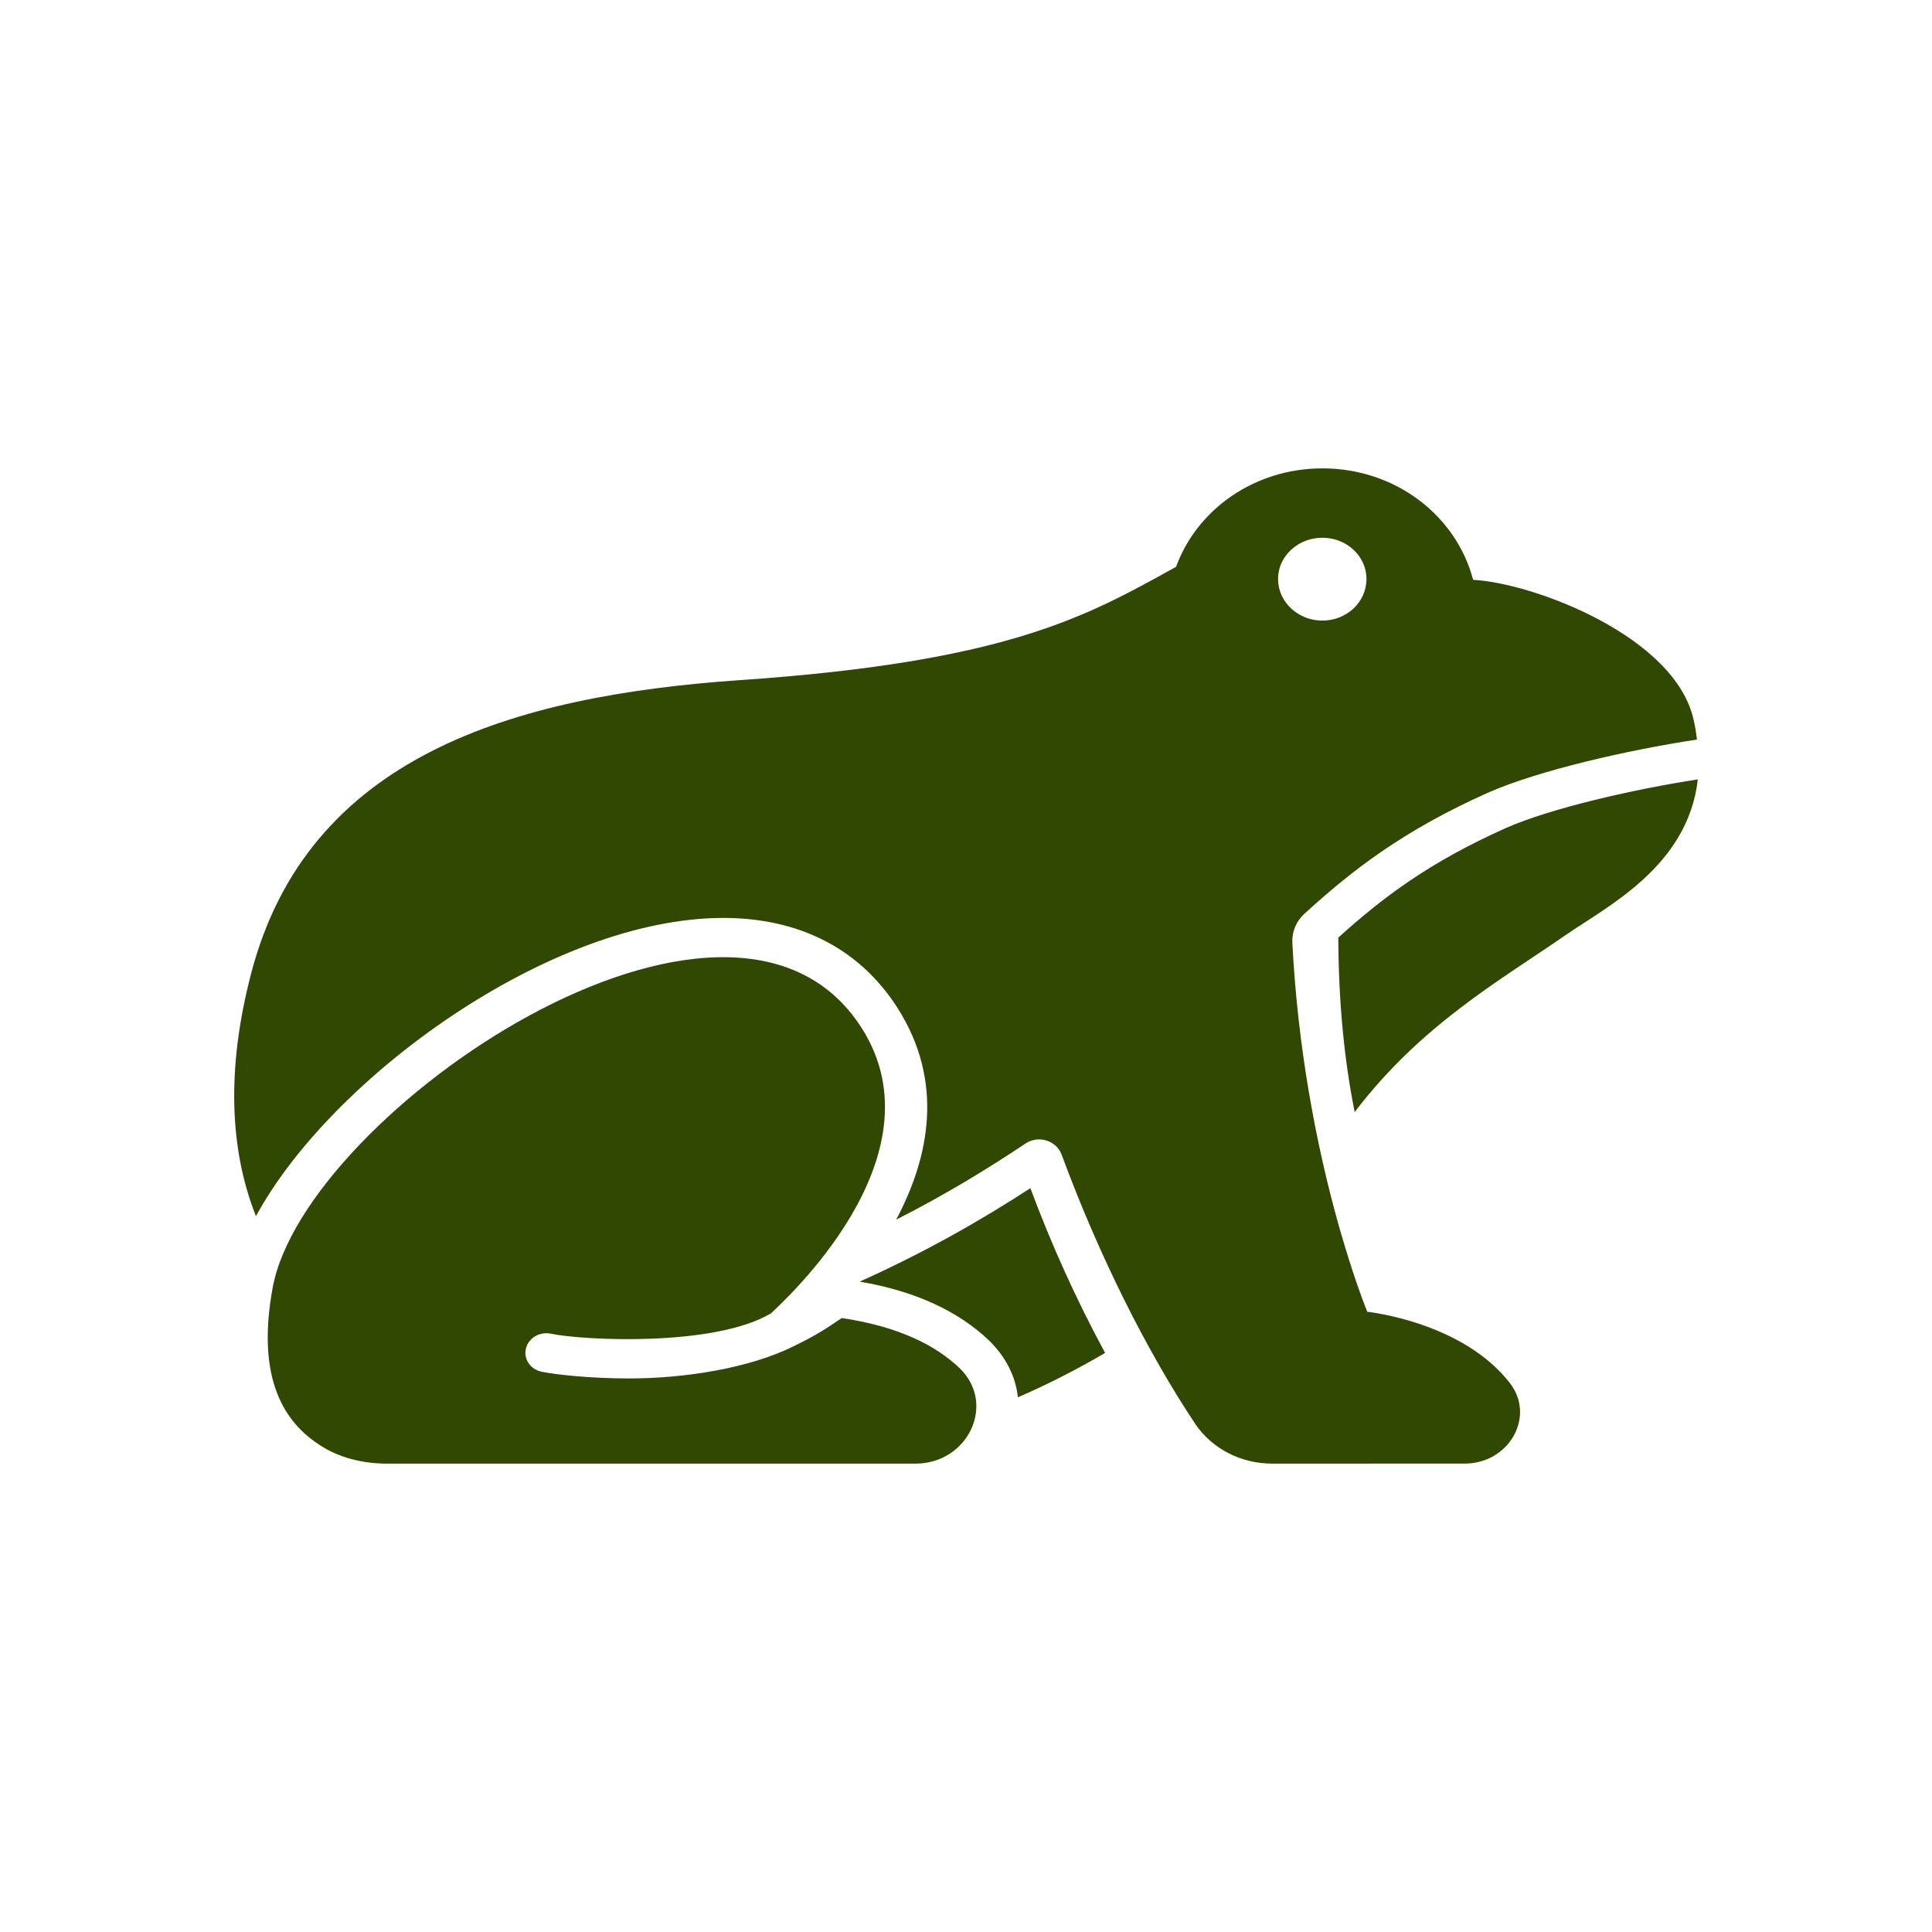 <svg width="33" height="33" viewBox="0 0 33 33" fill="none" xmlns="http://www.w3.org/2000/svg">
<path d="M18.873 23.111C18.358 23.412 17.865 23.66 17.386 23.867C17.35 23.512 17.179 23.178 16.9 22.903C16.378 22.4 15.635 22.052 14.684 21.891C15.806 21.388 16.785 20.826 17.6 20.295C17.948 21.235 18.385 22.202 18.874 23.105C18.874 23.108 18.874 23.109 18.873 23.111L18.873 23.111ZM25.72 14.144C24.404 14.734 23.624 15.325 22.859 16.015C22.859 16.049 22.86 16.08 22.86 16.107C22.868 17.132 22.96 18.104 23.139 18.995C24.269 17.508 25.626 16.744 26.72 15.987C27.42 15.497 28.829 14.814 29 13.313C27.942 13.474 26.491 13.802 25.72 14.144L25.72 14.144ZM25.413 13.541C23.967 14.188 23.096 14.862 22.276 15.612C22.139 15.738 22.065 15.918 22.074 16.098C22.261 19.77 23.354 22.406 23.354 22.406C23.354 22.406 24.976 22.573 25.791 23.625C26.234 24.201 25.77 24.999 25.02 24.999L21.732 25C21.196 25 20.703 24.746 20.417 24.323C19.582 23.07 18.76 21.422 18.134 19.723C18.045 19.482 17.739 19.384 17.518 19.531C16.886 19.954 16.148 20.406 15.307 20.833C15.871 19.773 16.136 18.48 15.329 17.214C14.685 16.208 13.656 15.679 12.355 15.679C9.396 15.679 5.651 18.413 4.372 20.773C3.93 19.66 3.858 18.286 4.287 16.638C5.25 12.918 8.759 11.886 12.627 11.618C17.236 11.303 18.573 10.519 20.088 9.682C20.445 8.703 21.425 8 22.589 8C23.84 8 24.876 8.811 25.162 9.904C26.19 9.957 28.613 10.868 28.928 12.295C28.956 12.409 28.972 12.523 28.986 12.63L28.958 12.637C27.814 12.81 26.277 13.159 25.413 13.541L25.413 13.541ZM23.34 9.889C23.34 9.446 22.902 9.098 22.408 9.205C22.121 9.269 21.888 9.497 21.841 9.771C21.764 10.22 22.133 10.6 22.589 10.6C23.004 10.599 23.34 10.284 23.34 9.889V9.889ZM16.393 23.371C15.993 22.989 15.371 22.661 14.378 22.513C14.099 22.7 13.978 22.788 13.556 22.995C12.799 23.371 11.691 23.545 10.748 23.545C10.069 23.545 9.491 23.478 9.254 23.431C9.061 23.39 8.939 23.216 8.983 23.035C9.026 22.854 9.218 22.74 9.412 22.781C9.955 22.895 12.206 23.009 13.17 22.432C13.342 22.264 16.136 19.771 14.714 17.553C12.469 14.05 5.2 19.015 4.657 21.997C4.393 23.438 4.779 24.235 5.444 24.671C5.781 24.899 6.195 25 6.616 25H15.636C16.535 25 17.021 23.981 16.393 23.371V23.371Z" fill="#304801"/>
</svg>

